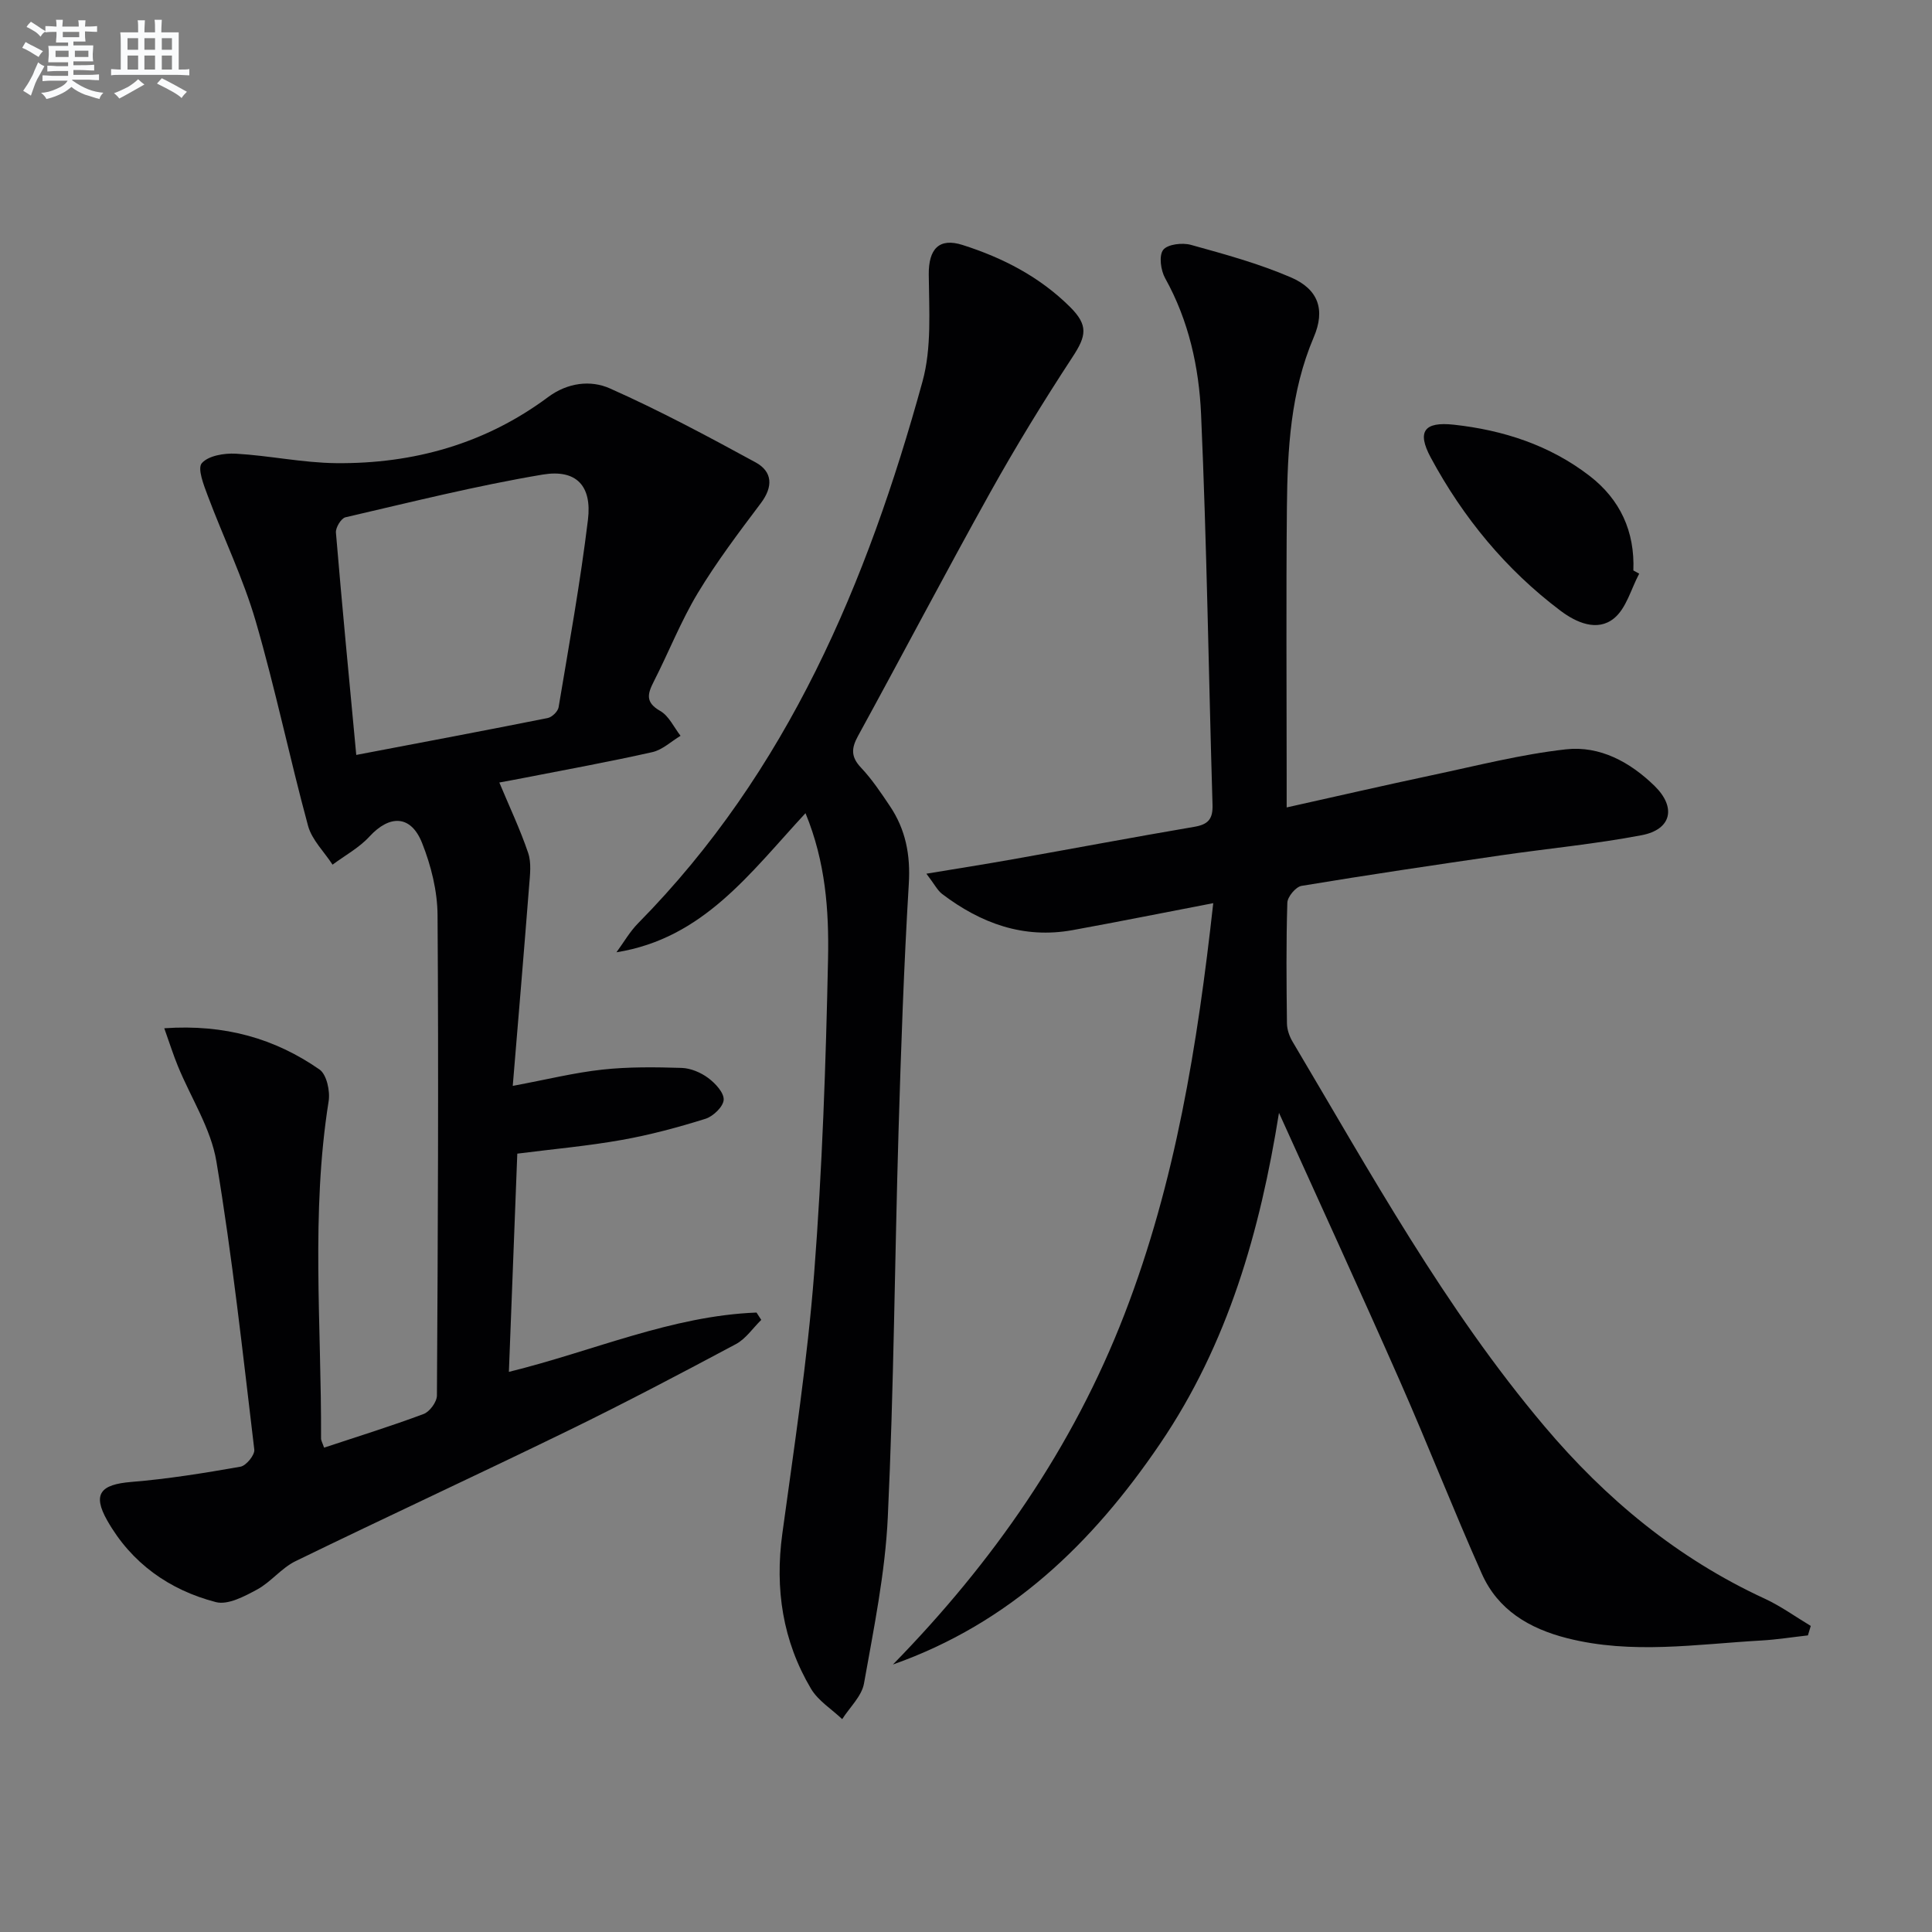 <svg enable-background="new 0 0 400 400" viewBox="0 0 400 400" xmlns="http://www.w3.org/2000/svg"><rect x="0" y="0" width="400" height="400" fill="#808080" stroke="none"/><g fill="#010103"><path d="m67.1 299.72c7.11-2.36 13.93-4.47 20.61-6.97 1.26-.47 2.74-2.5 2.75-3.82.2-33.15.36-66.3.13-99.45-.03-5.01-1.34-10.26-3.2-14.94-2.31-5.83-6.71-5.9-10.91-1.33-2.13 2.32-5.06 3.9-7.63 5.81-1.73-2.67-4.27-5.12-5.07-8.04-3.82-14.07-6.77-28.38-10.84-42.37-2.58-8.86-6.67-17.28-9.92-25.95-.83-2.21-2.19-5.66-1.24-6.76 1.35-1.56 4.64-2.1 7.04-1.97 6.94.39 13.84 1.89 20.77 1.96 16.01.16 30.88-4 43.89-13.68 4.03-3 8.81-3.57 12.8-1.79 10.29 4.58 20.26 9.91 30.16 15.31 3.51 1.92 3.66 5.02 1.09 8.44-4.57 6.07-9.17 12.16-13.08 18.65-3.5 5.82-6 12.23-9.1 18.3-1.3 2.55-1.77 4.31 1.35 6.08 1.79 1.02 2.83 3.38 4.2 5.14-1.94 1.16-3.75 2.91-5.84 3.38-8.89 2-17.87 3.63-26.82 5.38-1.62.32-3.24.61-4.86.91 2.08 4.99 4.31 9.68 5.97 14.58.7 2.07.38 4.56.2 6.83-1.06 13.55-2.2 27.09-3.39 41.4 7.03-1.31 12.75-2.74 18.56-3.37 5.42-.59 10.94-.52 16.41-.35 1.88.06 3.97.95 5.5 2.09 1.47 1.09 3.28 3.04 3.2 4.51-.08 1.42-2.17 3.43-3.76 3.93-5.68 1.78-11.48 3.34-17.33 4.38-6.99 1.25-14.1 1.88-21.64 2.84-.57 14.93-1.15 29.79-1.74 45.18 17.47-4.29 33.64-11.6 51.27-12.28.33.51.65 1.01.98 1.52-1.74 1.7-3.2 3.92-5.26 5.02-11.43 6.1-22.9 12.14-34.54 17.82-18.81 9.17-37.81 17.95-56.62 27.11-2.92 1.42-5.1 4.33-7.97 5.88-2.61 1.41-6.04 3.24-8.52 2.6-9.65-2.5-17.51-8.09-22.5-16.9-3.11-5.49-1.39-7.46 4.99-7.98 7.58-.62 15.12-1.84 22.61-3.16 1.17-.21 2.98-2.43 2.85-3.53-2.38-19.92-4.55-39.9-7.85-59.68-1.14-6.82-5.27-13.13-7.96-19.7-.95-2.31-1.7-4.69-2.83-7.86 12.58-.87 22.9 2.13 32.13 8.53 1.49 1.03 2.24 4.48 1.9 6.58-3.7 23.2-1.47 46.5-1.57 69.76-.02.47.28.93.63 1.96zm6.66-143.42c13.97-2.66 26.82-5.08 39.64-7.64.89-.18 2.1-1.35 2.25-2.22 2.16-12.92 4.5-25.83 6.08-38.84.85-7.01-2.4-10.51-9.39-9.34-13.72 2.3-27.25 5.7-40.82 8.84-.89.21-2.06 2.14-1.97 3.17 1.26 15.05 2.71 30.06 4.21 46.03z"/><path d="m374.31 338.59c-3.23.36-6.45.88-9.68 1.06-13.39.76-26.78 2.92-40.17-.48-7.87-2-14.32-5.84-17.66-13.33-5.88-13.19-11.13-26.66-16.95-39.87-8.1-18.38-16.5-36.64-25.05-55.57-3.92 24.52-10.54 47.78-24.62 68.51-14.02 20.64-31.1 37.16-55.31 45.71 20.7-21.17 37.26-44.89 47.94-72.52 10.56-27.31 15.13-55.83 18.38-85.11-10.22 1.96-19.65 3.86-29.11 5.58-10.17 1.85-19.02-1.41-27.02-7.48-.97-.74-1.56-1.98-3.26-4.2 6.64-1.1 12.23-1.98 17.8-2.97 12.57-2.23 25.11-4.6 37.69-6.74 2.88-.49 3.84-1.64 3.75-4.56-.81-26.95-1.18-53.91-2.37-80.84-.43-9.73-2.54-19.39-7.44-28.18-.91-1.63-1.32-4.67-.41-5.86.91-1.18 3.98-1.54 5.76-1.04 7 1.94 14.07 3.87 20.71 6.74 5.67 2.45 7.14 6.69 4.71 12.37-4.82 11.32-5.44 23.22-5.56 35.19-.18 18.66-.05 37.33-.05 55.99v6.18c10.43-2.32 20.23-4.58 30.08-6.67 9.22-1.95 18.42-4.32 27.75-5.36 7.02-.78 13.3 2.65 18.35 7.59 4.53 4.44 3.5 9.01-2.68 10.19-9.61 1.83-19.39 2.75-29.08 4.16-13.8 2.01-27.59 4.05-41.34 6.33-1.19.2-2.9 2.25-2.94 3.49-.26 8.32-.18 16.66-.08 24.99.02 1.26.49 2.64 1.14 3.74 16.22 27.31 31.52 55.2 52.15 79.64 12.76 15.12 27.58 27.38 45.61 35.71 3.34 1.54 6.38 3.75 9.55 5.65-.18.64-.39 1.3-.59 1.96z"/><path d="m166.77 168.36c-11.48 12.38-21.14 25.92-39.14 28.8 1.49-2.02 2.75-4.26 4.5-6.03 30.98-31.42 47.41-70.54 58.86-112.13 1.93-7 1.36-14.77 1.3-22.19-.04-5.24 2.11-7.65 7-6.09 8.34 2.65 15.98 6.6 22.25 12.83 3.83 3.81 3.38 6 .52 10.36-6 9.16-11.74 18.52-17.07 28.09-9.3 16.69-18.17 33.62-27.35 50.38-1.39 2.53-1.49 4.31.6 6.53 2.27 2.4 4.14 5.2 5.99 7.96 3.27 4.85 4.29 10.11 3.93 16.08-1.03 17.09-1.62 34.22-2.13 51.34-.79 26.61-.97 53.24-2.22 79.82-.54 11.54-2.9 23.02-4.93 34.44-.47 2.64-2.96 4.93-4.51 7.38-2.19-2.08-4.98-3.8-6.46-6.29-5.87-9.9-7.5-20.66-5.94-32.1 2.44-17.93 5.19-35.85 6.59-53.88 1.68-21.7 2.43-43.5 2.88-65.27.19-9.86-.5-19.9-4.67-30.03z"/><path d="m339.38 118.77c-1.69 3.16-2.67 7.2-5.24 9.27-3.44 2.78-7.77.88-11.05-1.59-11.33-8.53-20.18-19.3-26.87-31.72-2.91-5.41-1.36-7.47 4.79-6.8 10.22 1.12 19.86 4.24 28.1 10.6 6.33 4.88 9.38 11.51 9.06 19.58.41.23.81.45 1.21.66z"/></g><path d="m6.8 9.5c.6.3 1.3.7 2.1 1.1-.4.4-.7.8-.9 1.2-.7-.4-1.3-.8-1.8-1.1s-1.1-.6-1.6-.8c.2-.4.5-.8.7-1.2.4.2.8.5 1.5.8zm.9 6.9c-.3.6-.5 1.1-.7 1.7s-.4 1.1-.6 1.7c-.6-.4-1.1-.7-1.6-1 .7-1 1.2-1.8 1.5-2.4.3-.5.6-1.1.8-1.7.3-.6.5-1.2.8-1.8.3.3.8.6 1.3.8-.7 1.3-1.2 2.2-1.5 2.7zm.1-11c.4.3 1 .7 1.7 1.1-.5.2-.8.6-1.1 1.1-.5-.6-1-1-1.4-1.2s-.9-.6-1.5-.8c.2-.4.5-.7.9-1.1.5.3.9.6 1.4.9zm10.5 13.1c1 .4 2 .6 3.1.7-.4.4-.7.8-.8 1.3-.9-.2-1.9-.6-3-.9-1-.4-2-.9-2.8-1.6-.5.4-1.1.9-1.9 1.3s-1.9.9-3.3 1.2c-.1-.3-.5-.8-1.1-1.3 1 0 2.1-.3 3.2-.8 1.2-.5 1.9-1 2.3-1.7h-3.2c-.4 0-1 0-2 .1v-1.2c1 0 1.7.1 2 .1h3.3v-1h-2.3c-.2 0-.9 0-2 .1v-1.2c1.2 0 1.9.1 2 .1h2.3v-.8h-4.1c0-.7.1-1.2.1-1.6 0-.5 0-1.1-.1-1.8h4.1v-.7h-2.5c0-.6.1-1.1.1-1.6v-.6h-.5c-.4 0-1 0-1.8.1v-1.3c1.2 0 1.9.1 2.1.1h.2c0-.3 0-.8-.1-1.4h1.4c0 .6-.1 1-.1 1.4h3.4c0-.4 0-.8-.1-1.3h1.5c0 .4-.1.9-.1 1.3.7 0 1.5 0 2.5-.1v1.2c-1 0-1.8-.1-2.5-.1v.6c0 .3 0 .8.1 1.5h-2.5v.8h4.1c0 .8-.1 1.3-.1 1.8s0 1 .1 1.5h-4.1v.8h1.4c.8 0 1.8 0 2.9-.1v1.2c-1 0-1.9-.1-2.8-.1h-1.5v1h3.2c.3 0 1 0 2.1-.1v1.2c-1.1 0-1.8-.1-2.1-.1h-3.4l-.1.1c1.4 1 2.4 1.5 3.4 1.9zm-4.1-6.7v-1.3h-2.7v1.3zm2.2-4.1v-1.1h-3.4v1.1zm1.9 4.1v-1.3h-2.8v1.3z" fill="#fafbfc"/><path d="m37 6.7v2.3 5.4c1 0 1.8 0 2.2-.1v1.3c-.6 0-1.5-.1-2.5-.1h-11.9c-.7 0-1.3 0-1.8.1v-1.3c.5 0 1.1.1 2 .1v-5.2c0-1 0-1.8-.1-2.5h3.7c0-1.3 0-2.1-.1-2.5h1.5c0 .4-.1 1.3-.1 2.5h2.2c0-1.2 0-2.1-.1-2.6h1.5c0 .4-.1 1.3-.1 2.6zm-12.3 13.7c-.3-.4-.7-.8-1.1-1.1 1.1-.4 2.1-.9 2.9-1.3.8-.5 1.5-1 2.1-1.6.4.4.9.8 1.3 1.1-2.5 1.4-4.2 2.4-5.2 2.9zm3.9-10.1v-2.4h-2.2v2.4zm0 4.1v-2.9h-2.2v2.9zm3.5-4.1v-2.4h-2.2v2.4zm0 4.1v-2.9h-2.2v2.9zm.4 2.9 1-1.1c.6.3 1.4.7 2.5 1.3s2 1.1 2.7 1.5c-.4.4-.8.8-1.1 1.3-.8-.8-2.5-1.7-5.1-3zm3.1-7v-2.4h-2.1v2.4zm0 4.1v-2.9h-2.1v2.9z" fill="#fafbfc"/></svg>